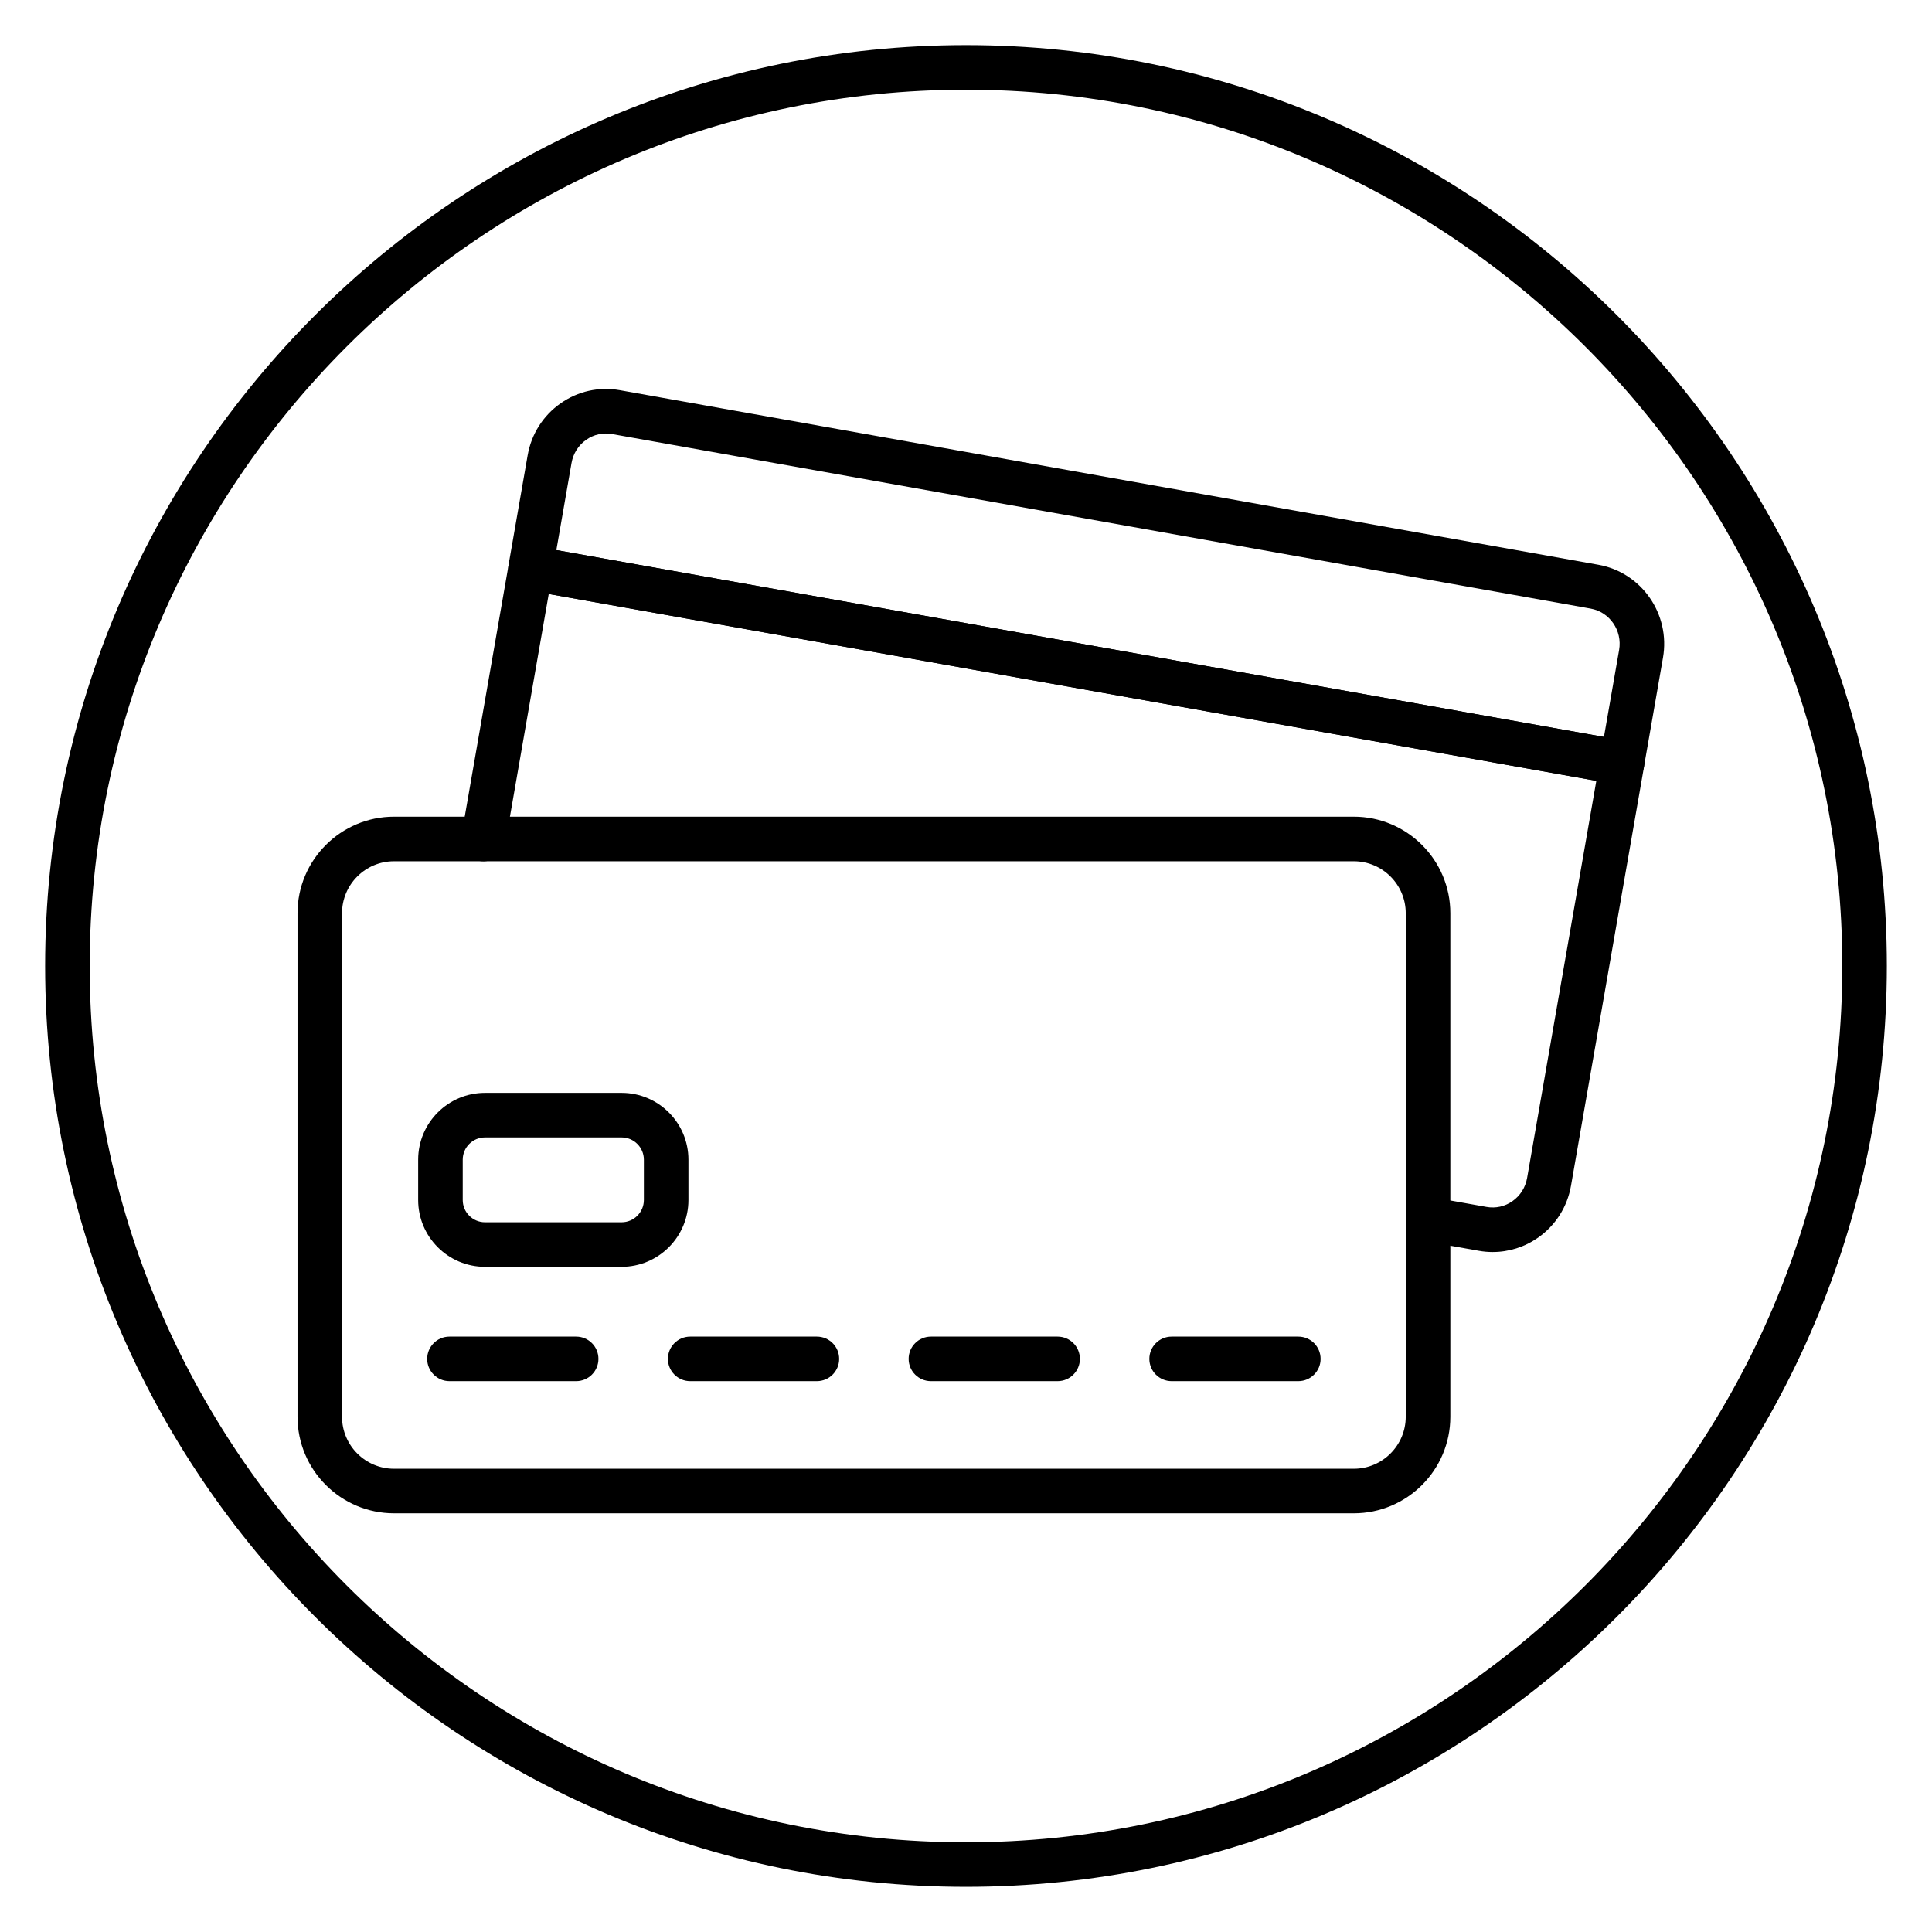 <?xml version="1.0" encoding="UTF-8"?>
<!-- Uploaded to: ICON Repo, www.iconrepo.com, Generator: ICON Repo Mixer Tools -->
<svg fill="#000000" width="800px" height="800px" version="1.1" viewBox="144 144 512 512" xmlns="http://www.w3.org/2000/svg">
 <g>
  <path d="m400 644.03c-134.56 0-244.04-109.47-244.04-244.03 0-134.56 109.47-244.04 244.04-244.04 134.56 0 244.03 109.47 244.03 244.03 0 134.56-109.47 244.04-244.03 244.04zm0-476.26c-128.05 0-232.23 104.18-232.23 232.23s104.18 232.23 232.23 232.23 232.23-104.18 232.23-232.23c-0.004-128.05-104.18-232.23-232.23-232.23z"/>
  <path d="m573.86 352.05c-0.348 0-0.691-0.031-1.035-0.09l-289.25-51.594c-3.199-0.57-5.336-3.621-4.777-6.824l5.031-28.871c0.98-5.629 4.086-10.523 8.742-13.789 4.606-3.223 10.172-4.469 15.703-3.477l259.33 46.262c11.441 2.039 19.113 13.082 17.102 24.629l-5.035 28.871c-0.27 1.547-1.145 2.922-2.43 3.82-0.996 0.695-2.176 1.062-3.383 1.062zm-282.42-62.277 277.62 49.52 4.019-23.035c0.898-5.152-2.484-10.07-7.543-10.973l-259.33-46.254c-2.414-0.434-4.844 0.105-6.859 1.523-2.066 1.449-3.449 3.633-3.887 6.148z"/>
  <path d="m539.59 475.8c-1.23 0-2.477-0.105-3.715-0.332l-14.469-2.578c-3.207-0.574-5.348-3.637-4.773-6.848 0.574-3.207 3.656-5.336 6.848-4.773l14.469 2.578c2.414 0.43 4.844-0.109 6.859-1.523 2.066-1.449 3.445-3.629 3.887-6.148l18.344-105.25-277.62-49.516-11.492 65.945c-0.562 3.207-3.648 5.367-6.828 4.801-3.211-0.559-5.363-3.617-4.801-6.828l12.512-71.781c0.27-1.547 1.145-2.922 2.43-3.82 1.285-0.902 2.883-1.246 4.426-0.977l289.24 51.594c3.199 0.57 5.336 3.621 4.777 6.824l-19.352 111.04c-0.98 5.633-4.086 10.527-8.742 13.789-3.582 2.5-7.738 3.801-12 3.801z"/>
  <path d="m502.77 545.04h-254.34c-14.105 0-25.586-11.477-25.586-25.586v-133.44c0-14.105 11.477-25.586 25.586-25.586h254.34c14.105 0 25.586 11.477 25.586 25.586v133.44c-0.004 14.109-11.48 25.586-25.586 25.586zm-254.35-172.8c-7.598 0-13.777 6.18-13.777 13.777v133.44c0 7.598 6.18 13.777 13.777 13.777h254.34c7.598 0 13.777-6.18 13.777-13.777v-133.44c0-7.598-6.18-13.777-13.777-13.777z"/>
  <path d="m360.48 510.02h-33.574c-3.262 0-5.902-2.644-5.902-5.902 0-3.258 2.641-5.902 5.902-5.902h33.578c3.262 0 5.902 2.644 5.902 5.902 0.004 3.254-2.644 5.902-5.906 5.902z"/>
  <path d="m296.69 510.02h-33.578c-3.262 0-5.902-2.644-5.902-5.902 0-3.258 2.641-5.902 5.902-5.902h33.578c3.262 0 5.902 2.644 5.902 5.902 0 3.254-2.641 5.902-5.902 5.902z"/>
  <path d="m424.28 510.02h-33.578c-3.262 0-5.902-2.644-5.902-5.902 0-3.258 2.641-5.902 5.902-5.902h33.578c3.262 0 5.902 2.644 5.902 5.902 0 3.254-2.641 5.902-5.902 5.902z"/>
  <path d="m488.07 510.02h-33.578c-3.262 0-5.902-2.644-5.902-5.902 0-3.258 2.641-5.902 5.902-5.902h33.578c3.262 0 5.902 2.644 5.902 5.902 0.004 3.254-2.641 5.902-5.902 5.902z"/>
  <path d="m308.73 479.72h-36.199c-9.766 0-17.711-7.945-17.711-17.711v-10.68c0-9.766 7.945-17.711 17.711-17.711h36.199c9.766 0 17.711 7.945 17.711 17.711v10.68c0 9.766-7.945 17.711-17.711 17.711zm-36.199-34.293c-3.254 0-5.902 2.648-5.902 5.902v10.68c0 3.254 2.648 5.902 5.902 5.902h36.199c3.254 0 5.902-2.648 5.902-5.902v-10.68c0-3.254-2.648-5.902-5.902-5.902z"/>
 </g>
</svg>